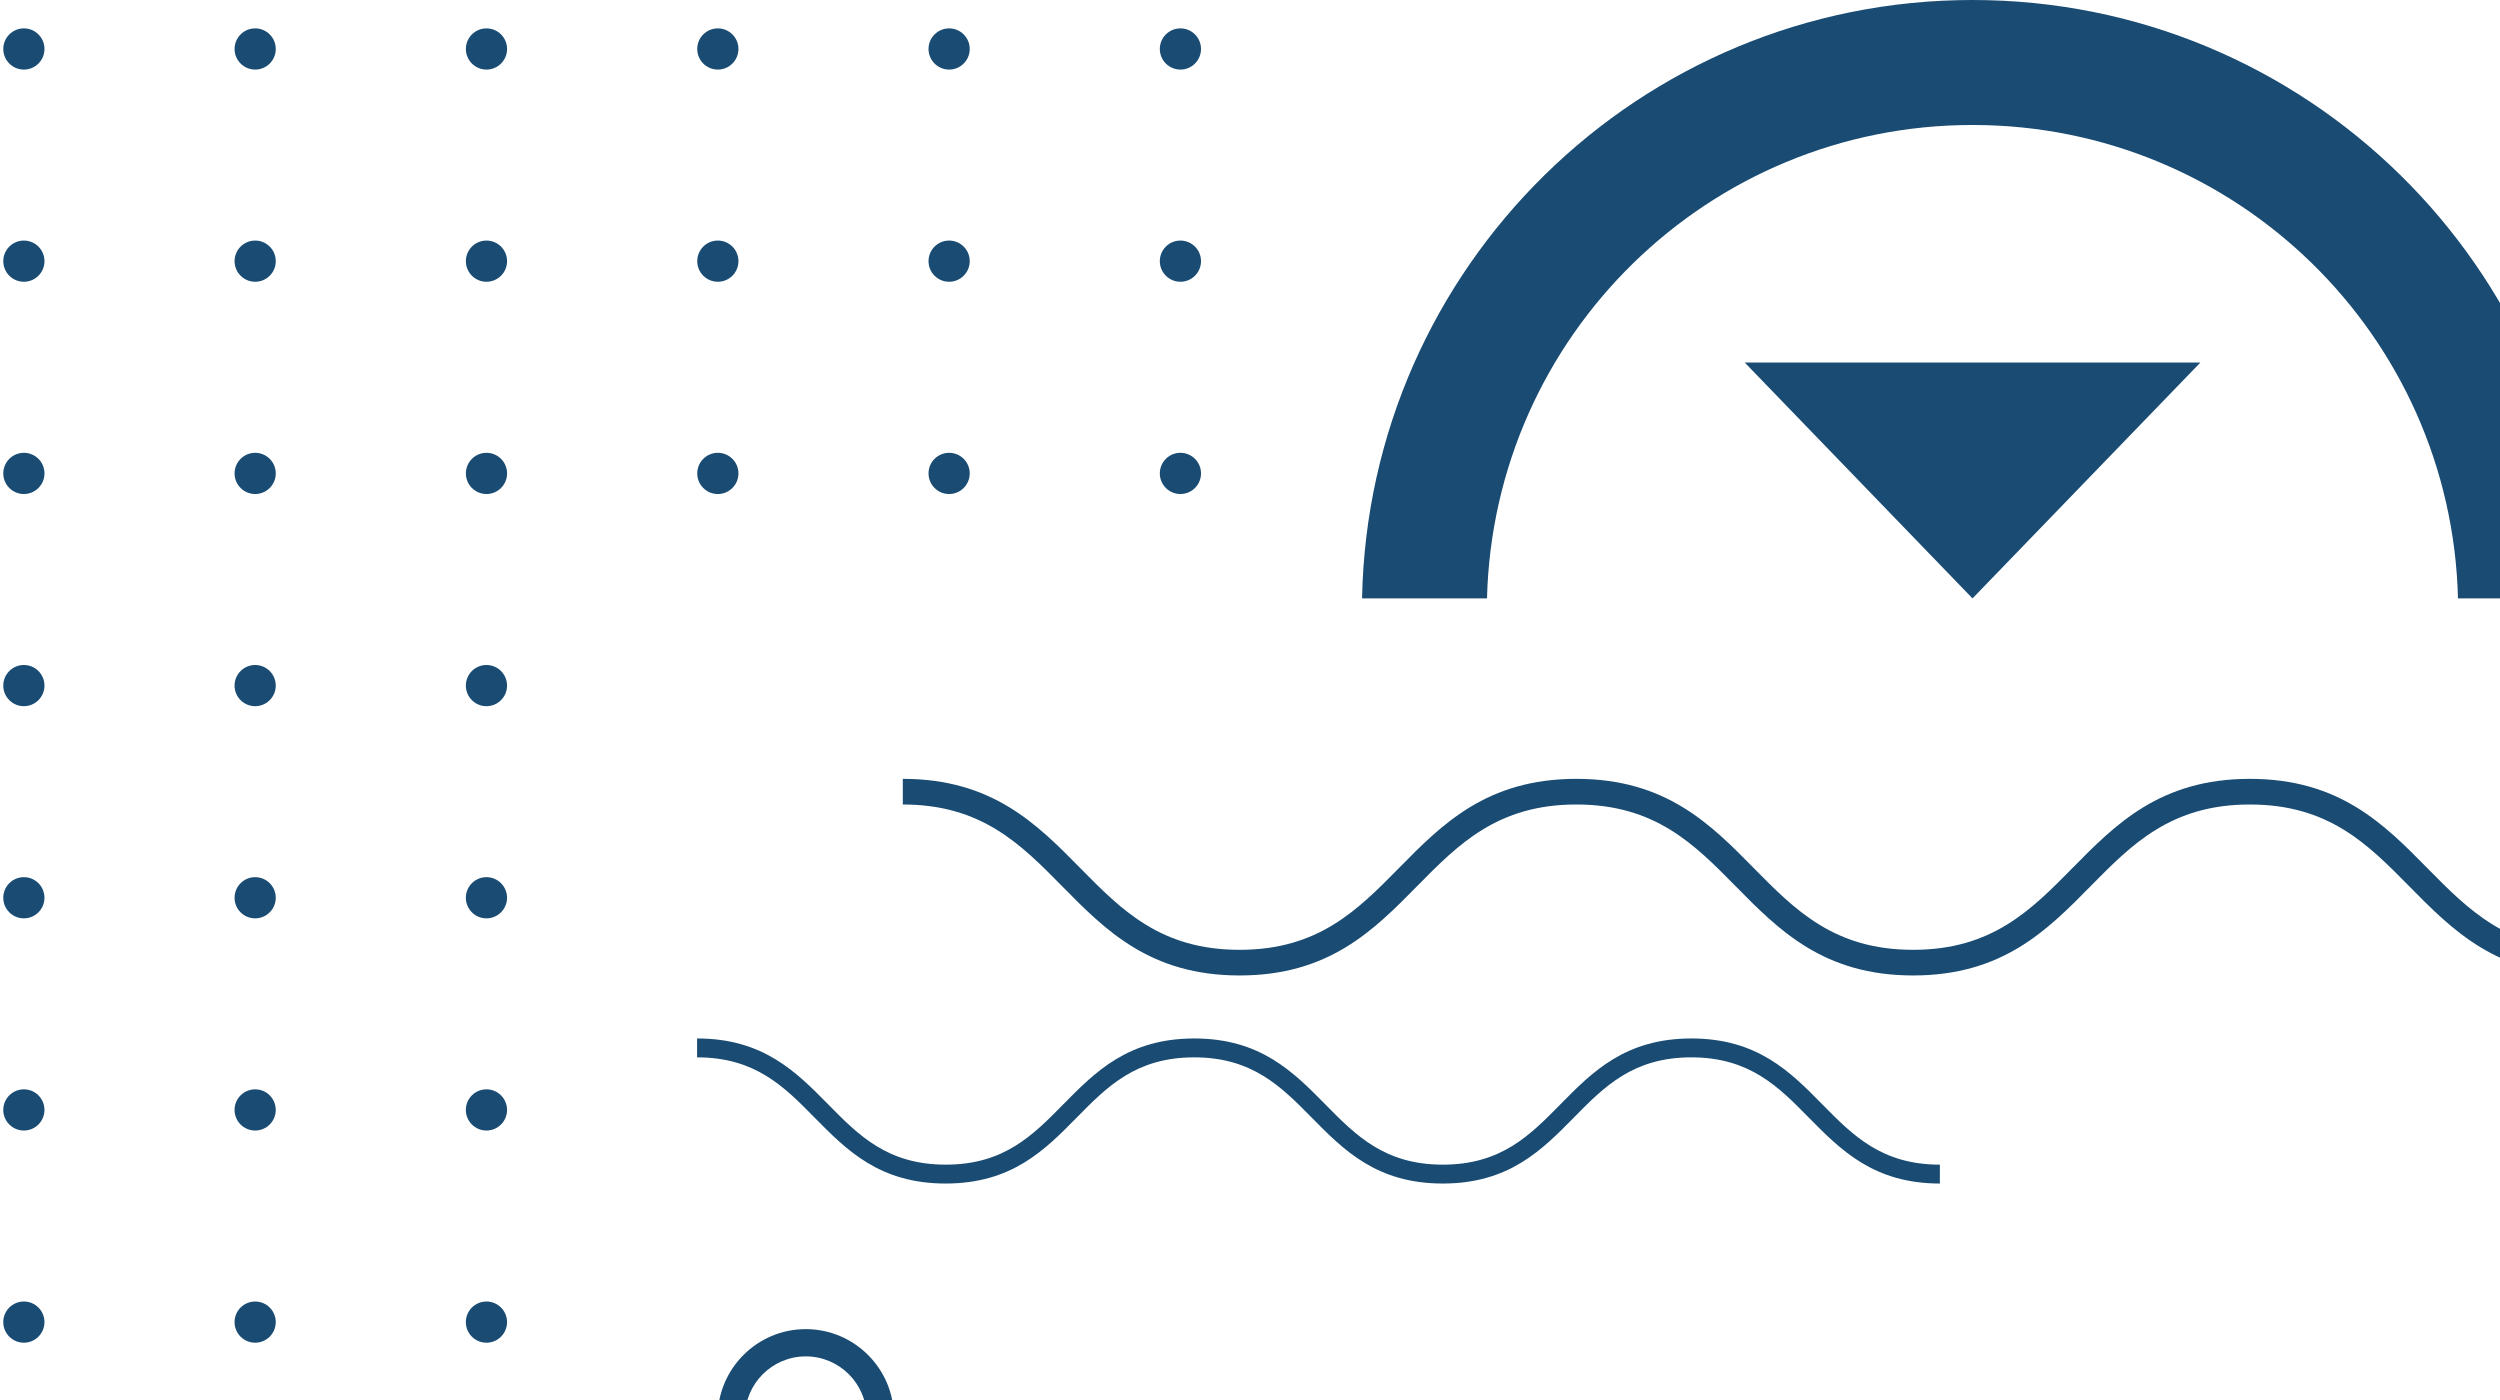 <?xml version="1.0" encoding="UTF-8"?> <svg xmlns="http://www.w3.org/2000/svg" width="375" height="210" viewBox="0 0 375 210" fill="none"><path d="M295.876 89.759L330.057 54.381L261.708 54.381L295.876 89.759Z" fill="#194B73"></path><path d="M69.877 198.316C69.877 196.611 71.262 195.226 72.967 195.226C74.672 195.226 76.057 196.611 76.057 198.316C76.057 200.021 74.672 201.406 72.967 201.406C71.262 201.406 69.877 200.021 69.877 198.316Z" fill="#194B73"></path><path d="M35.184 198.316C35.184 196.611 36.568 195.226 38.273 195.226C39.979 195.226 41.363 196.611 41.363 198.316C41.363 200.021 39.979 201.406 38.273 201.406C36.568 201.406 35.184 200.021 35.184 198.316Z" fill="#194B73"></path><path d="M0.49 198.316C0.49 196.611 1.875 195.226 3.58 195.226C5.285 195.226 6.67 196.611 6.67 198.316C6.67 200.021 5.285 201.406 3.58 201.406C1.875 201.406 0.49 200.021 0.49 198.316Z" fill="#194B73"></path><path d="M69.877 166.49C69.877 164.784 71.262 163.399 72.967 163.399C74.672 163.399 76.057 164.784 76.057 166.49C76.057 168.195 74.672 169.58 72.967 169.58C71.262 169.58 69.877 168.195 69.877 166.49Z" fill="#194B73"></path><path d="M35.184 166.49C35.184 164.784 36.568 163.399 38.273 163.399C39.979 163.399 41.363 164.784 41.363 166.49C41.363 168.195 39.979 169.58 38.273 169.58C36.568 169.58 35.184 168.195 35.184 166.49Z" fill="#194B73"></path><path d="M0.49 166.49C0.49 164.784 1.875 163.399 3.58 163.399C5.285 163.399 6.67 164.784 6.67 166.49C6.67 168.195 5.285 169.58 3.58 169.58C1.875 169.58 0.49 168.195 0.49 166.49Z" fill="#194B73"></path><path d="M69.877 134.664C69.877 132.959 71.262 131.574 72.967 131.574C74.672 131.574 76.057 132.959 76.057 134.664C76.057 136.37 74.672 137.754 72.967 137.754C71.262 137.754 69.877 136.37 69.877 134.664Z" fill="#194B73"></path><path d="M38.273 131.574C36.567 131.574 35.184 132.957 35.184 134.664C35.184 136.371 36.567 137.754 38.273 137.754C39.98 137.754 41.363 136.371 41.363 134.664C41.363 132.957 39.98 131.574 38.273 131.574Z" fill="#194B73"></path><path d="M3.58 131.574C1.874 131.574 0.49 132.957 0.49 134.664C0.49 136.371 1.874 137.754 3.58 137.754C5.287 137.754 6.67 136.371 6.67 134.664C6.67 132.957 5.287 131.574 3.58 131.574Z" fill="#194B73"></path><path d="M69.877 102.839C69.877 101.134 71.262 99.749 72.967 99.749C74.672 99.749 76.057 101.134 76.057 102.839C76.057 104.544 74.672 105.929 72.967 105.929C71.262 105.929 69.877 104.544 69.877 102.839Z" fill="#194B73"></path><path d="M35.184 102.839C35.184 101.134 36.568 99.749 38.273 99.749C39.979 99.749 41.363 101.134 41.363 102.839C41.363 104.544 39.979 105.929 38.273 105.929C36.568 105.929 35.184 104.544 35.184 102.839Z" fill="#194B73"></path><path d="M0.49 102.839C0.49 101.134 1.875 99.749 3.58 99.749C5.285 99.749 6.67 101.134 6.67 102.839C6.67 104.544 5.285 105.929 3.58 105.929C1.875 105.929 0.49 104.544 0.49 102.839Z" fill="#194B73"></path><path d="M173.973 71.013C173.973 69.307 175.357 67.922 177.063 67.922C178.768 67.922 180.152 69.307 180.152 71.013C180.152 72.718 178.768 74.103 177.063 74.103C175.357 74.103 173.973 72.718 173.973 71.013Z" fill="#194B73"></path><path d="M142.369 67.922C140.663 67.922 139.279 69.306 139.279 71.013C139.279 72.719 140.663 74.103 142.369 74.103C144.076 74.103 145.459 72.719 145.459 71.013C145.459 69.306 144.076 67.922 142.369 67.922Z" fill="#194B73"></path><path d="M107.676 67.922C105.969 67.922 104.586 69.306 104.586 71.013C104.586 72.719 105.969 74.103 107.676 74.103C109.382 74.103 110.766 72.719 110.766 71.013C110.766 69.306 109.382 67.922 107.676 67.922Z" fill="#194B73"></path><path d="M69.881 71.013C69.881 69.307 71.266 67.922 72.971 67.922C74.676 67.922 76.061 69.307 76.061 71.013C76.061 72.718 74.676 74.103 72.971 74.103C71.266 74.103 69.881 72.718 69.881 71.013Z" fill="#194B73"></path><path d="M38.275 67.922C36.569 67.922 35.186 69.306 35.186 71.013C35.186 72.719 36.569 74.103 38.275 74.103C39.982 74.103 41.365 72.719 41.365 71.013C41.365 69.306 39.982 67.922 38.275 67.922Z" fill="#194B73"></path><path d="M3.582 67.922C1.876 67.922 0.492 69.306 0.492 71.013C0.492 72.719 1.876 74.103 3.582 74.103C5.288 74.103 6.672 72.719 6.672 71.013C6.672 69.306 5.288 67.922 3.582 67.922Z" fill="#194B73"></path><path d="M173.973 39.174C173.973 37.468 175.357 36.084 177.063 36.084C178.768 36.084 180.152 37.468 180.152 39.174C180.152 40.879 178.768 42.264 177.063 42.264C175.357 42.264 173.973 40.879 173.973 39.174Z" fill="#194B73"></path><path d="M142.369 36.084C140.663 36.084 139.279 37.467 139.279 39.174C139.279 40.881 140.663 42.264 142.369 42.264C144.076 42.264 145.459 40.881 145.459 39.174C145.459 37.467 144.076 36.084 142.369 36.084Z" fill="#194B73"></path><path d="M107.676 36.084C105.969 36.084 104.586 37.467 104.586 39.174C104.586 40.881 105.969 42.264 107.676 42.264C109.382 42.264 110.766 40.881 110.766 39.174C110.766 37.467 109.382 36.084 107.676 36.084Z" fill="#194B73"></path><path d="M69.881 39.174C69.881 37.468 71.266 36.084 72.971 36.084C74.676 36.084 76.061 37.468 76.061 39.174C76.061 40.879 74.676 42.264 72.971 42.264C71.266 42.264 69.881 40.879 69.881 39.174Z" fill="#194B73"></path><path d="M38.275 36.084C36.569 36.084 35.186 37.467 35.186 39.174C35.186 40.881 36.569 42.264 38.275 42.264C39.982 42.264 41.365 40.881 41.365 39.174C41.365 37.467 39.982 36.084 38.275 36.084Z" fill="#194B73"></path><path d="M3.582 36.084C1.876 36.084 0.492 37.467 0.492 39.174C0.492 40.881 1.876 42.264 3.582 42.264C5.288 42.264 6.672 40.881 6.672 39.174C6.672 37.467 5.288 36.084 3.582 36.084Z" fill="#194B73"></path><path d="M173.973 7.347C173.973 5.642 175.357 4.257 177.063 4.257C178.768 4.257 180.152 5.642 180.152 7.347C180.152 9.053 178.768 10.438 177.063 10.438C175.357 10.438 173.973 9.053 173.973 7.347Z" fill="#194B73"></path><path d="M142.369 4.257C140.663 4.257 139.279 5.641 139.279 7.347C139.279 9.054 140.663 10.438 142.369 10.438C144.076 10.438 145.459 9.054 145.459 7.347C145.459 5.641 144.076 4.257 142.369 4.257Z" fill="#194B73"></path><path d="M107.676 4.257C105.969 4.257 104.586 5.641 104.586 7.347C104.586 9.054 105.969 10.438 107.676 10.438C109.382 10.438 110.766 9.054 110.766 7.347C110.766 5.641 109.382 4.257 107.676 4.257Z" fill="#194B73"></path><path d="M69.881 7.347C69.881 5.642 71.266 4.257 72.971 4.257C74.676 4.257 76.061 5.642 76.061 7.347C76.061 9.053 74.676 10.438 72.971 10.438C71.266 10.438 69.881 9.053 69.881 7.347Z" fill="#194B73"></path><path d="M38.275 4.257C36.569 4.257 35.186 5.641 35.186 7.347C35.186 9.054 36.569 10.438 38.275 10.438C39.982 10.438 41.365 9.054 41.365 7.347C41.365 5.641 39.982 4.257 38.275 4.257Z" fill="#194B73"></path><path d="M3.582 4.257C1.876 4.257 0.492 5.641 0.492 7.347C0.492 9.054 1.876 10.438 3.582 10.438C5.288 10.438 6.672 9.054 6.672 7.347C6.672 5.641 5.288 4.257 3.582 4.257Z" fill="#194B73"></path><path d="M223.052 89.759C224.039 50.38 256.258 18.747 295.875 18.747C335.491 18.747 367.723 50.367 368.697 89.759L387.441 89.759C386.454 40.02 345.838 -0 295.875 -0C245.911 -0 205.282 40.02 204.308 89.759L223.052 89.759Z" fill="#194B73"></path><path d="M135.422 116.828C148.859 116.828 155.564 123.637 162.051 130.228C168.257 136.524 174.116 142.473 185.937 142.473C197.758 142.473 203.617 136.524 209.822 130.228C216.309 123.637 223.015 116.828 236.451 116.828C249.887 116.828 256.593 123.637 263.08 130.228C269.285 136.524 275.145 142.473 286.965 142.473C298.786 142.473 304.645 136.524 310.851 130.228C317.338 123.637 324.043 116.828 337.48 116.828C350.916 116.828 357.621 123.637 364.109 130.228C370.314 136.524 376.173 142.474 387.994 142.474L387.994 146.32C374.558 146.32 367.853 139.511 361.365 132.921C355.16 126.625 349.301 120.675 337.48 120.675C325.659 120.675 319.8 126.625 313.594 132.921C307.107 139.511 300.402 146.32 286.965 146.32C273.529 146.32 266.824 139.511 260.336 132.921C254.131 126.625 248.272 120.675 236.451 120.675C224.63 120.675 218.771 126.625 212.566 132.921C206.078 139.511 199.373 146.32 185.937 146.32C172.5 146.32 165.795 139.511 159.308 132.921C153.102 126.625 147.243 120.675 135.422 120.675L135.422 116.828Z" fill="#194B73"></path><path d="M104.575 155.77C114.486 155.77 119.435 160.797 124.23 165.657C128.807 170.311 133.128 174.697 141.859 174.697C150.59 174.697 154.91 170.311 159.487 165.657C164.27 160.797 169.218 155.77 179.142 155.77C189.065 155.77 194.001 160.797 198.796 165.657C203.373 170.311 207.694 174.697 216.425 174.697C225.156 174.697 229.477 170.311 234.054 165.657C238.836 160.797 243.785 155.77 253.708 155.77C263.632 155.77 268.568 160.797 273.35 165.657C277.927 170.311 282.247 174.697 290.979 174.697L290.979 177.531C281.068 177.531 276.119 172.504 271.324 167.644C266.747 162.99 262.426 158.604 253.695 158.604C244.964 158.604 240.644 162.99 236.067 167.644C231.284 172.504 226.336 177.531 216.412 177.531C206.489 177.531 201.553 172.504 196.758 167.644C192.181 163.002 187.86 158.604 179.129 158.604C170.398 158.604 166.077 162.99 161.5 167.644C156.718 172.504 151.769 177.531 141.846 177.531C131.922 177.531 126.986 172.504 122.191 167.644C117.614 162.99 113.294 158.604 104.563 158.604L104.563 155.77L104.575 155.77Z" fill="#194B73"></path><path d="M120.868 199.368C128.15 199.368 134.086 205.305 134.086 212.588C134.086 219.871 128.15 225.808 120.868 225.808C113.585 225.808 107.649 219.884 107.649 212.588C107.649 205.292 113.585 199.368 120.868 199.368ZM120.868 221.718C125.893 221.718 129.996 217.627 129.996 212.588C129.996 207.549 125.906 203.458 120.868 203.458C115.829 203.458 111.739 207.549 111.739 212.588C111.739 217.627 115.829 221.718 120.868 221.718Z" fill="#194B73"></path></svg> 